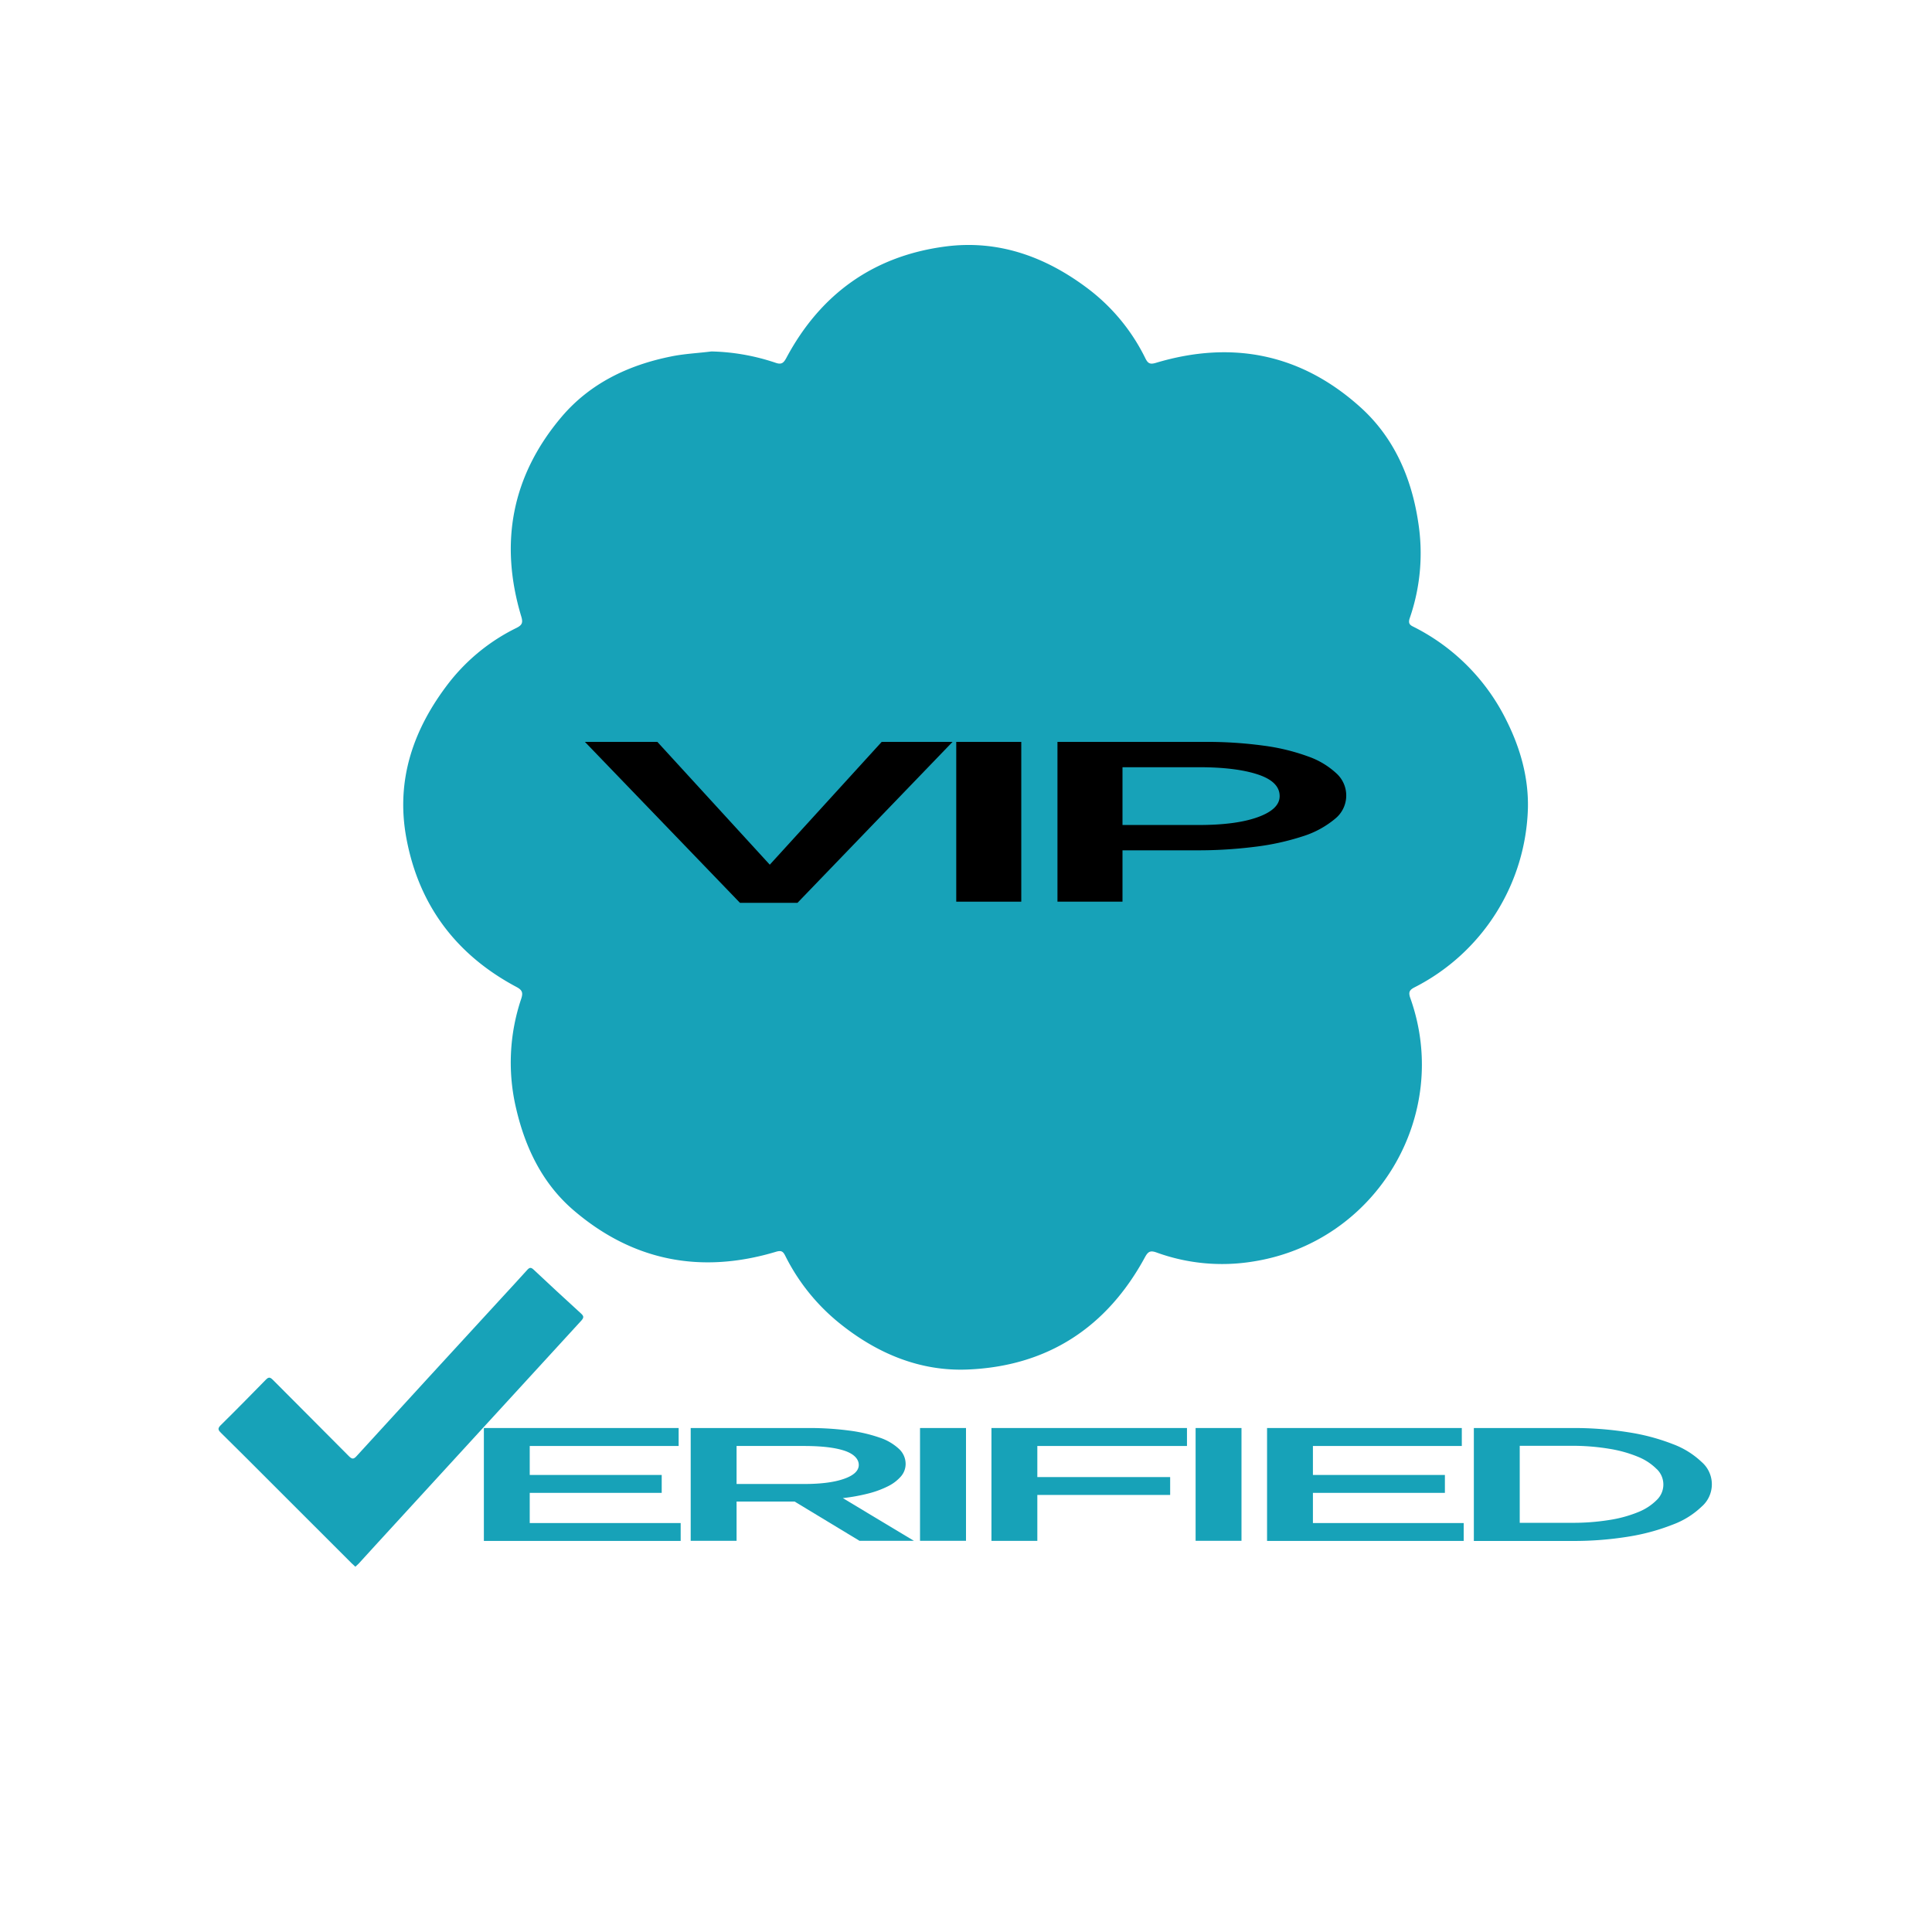 <svg xmlns="http://www.w3.org/2000/svg" viewBox="0 0 640 640">
<title>badge</title>
<g id="logo_svg">
    <g class="svg-group" style="fill:#17a2b8">
        <path d="M192.4,435.05q-7.86-7.17-15.62-14.46c-.92-.87-1.4-.73-2.17.13-2.82,3.15-5.7,6.23-8.55,9.34q-24,26.1-47.87,52.22c-1,1.13-1.54,1.19-2.64.07-8.34-8.44-16.77-16.79-25.13-25.23-1-1-1.46-1-2.43,0-4.9,5-9.85,10.05-14.88,15-1.11,1.09-.84,1.61.1,2.54C78.61,480,84,485.34,89.32,490.7l27.13,27.12c.39.39.8.74,1.27,1.18.39-.37.75-.67,1.07-1l5.69-6.24q34-37.15,68.08-74.28C193.55,436.39,193.34,435.91,192.4,435.05Z"/>
        <path d="M224.81,479H175.48v9.6H219.2v5.93H175.48v10h50v5.92H160.29V473.05h64.52Z"/>
        <path d="M284.72,510.41l-21.49-13H244v13h-15.2V473.05h38.86a100.58,100.58,0,0,1,13.52.83,50.19,50.19,0,0,1,10.21,2.35,17.45,17.45,0,0,1,6.41,3.74A6.77,6.77,0,0,1,300,484.9a6.3,6.3,0,0,1-1.56,4.19,13.78,13.78,0,0,1-4.3,3.26,32.07,32.07,0,0,1-6.54,2.4,62,62,0,0,1-8.4,1.52l23.54,14.14Zm-5-29.85Q275,479,266.35,479H244v12.59h22.49c5.49,0,9.87-.57,13.11-1.71s4.88-2.68,4.88-4.61S282.88,481.61,279.72,480.56Z"/>
        <path d="M320,473.05v37.36H304.77V473.05Z"/>
        <path d="M393.2,479H343.63v10.3h44v5.92h-44v15.21h-15.2V473.05H393.2Z"/>
        <path d="M411.26,473.05v37.36h-15.2V473.05Z"/>
        <path d="M484.24,479H434.92v9.6h43.72v5.93H434.92v10h49.95v5.92H419.73V473.05h64.51Z"/>
        <path d="M563.71,499.07a27.69,27.69,0,0,1-9.53,5.95,69.78,69.78,0,0,1-14.7,4,112.81,112.81,0,0,1-18.74,1.44H488.23V473.05h32.51a115.11,115.11,0,0,1,18.74,1.42,69.26,69.26,0,0,1,14.7,3.92,28,28,0,0,1,9.53,5.93,9.77,9.77,0,0,1,0,14.75Zm-14.89-12.4a18.51,18.51,0,0,0-6.12-4.05,42.28,42.28,0,0,0-9.55-2.68,74.51,74.51,0,0,0-12.49-1H503.43v25.51h17.23a75.7,75.7,0,0,0,12.49-.94,41.92,41.92,0,0,0,9.55-2.62,18.17,18.17,0,0,0,6.12-4,7.08,7.08,0,0,0,0-10.24Z"/>
        <path d="M235.67,116.42a71.26,71.26,0,0,1,21.18,3.73c2,.72,2.71.13,3.65-1.61,11.32-21.18,28.93-33.78,52.71-36.89,17.42-2.27,33,3.33,46.89,13.74a64.5,64.5,0,0,1,19.31,23.29c.82,1.66,1.5,2.12,3.46,1.53,25.24-7.58,48.13-3,67.72,14.63,11.15,10,17,23.38,19.22,38.2A65.69,65.69,0,0,1,467,204.75c-.75,2.17.48,2.48,1.73,3.13a68.61,68.61,0,0,1,30.41,31c4.52,9.07,7.23,18.75,7,28.86A68.74,68.74,0,0,1,468.72,327c-1.74.87-2.27,1.57-1.53,3.64,13.84,38.86-11.28,80.9-52.14,87.26a63.6,63.6,0,0,1-31.94-3c-2.08-.75-2.82-.29-3.84,1.59-12.65,23.3-32.36,36.11-58.75,37.18-15.51.64-29.54-5.13-41.78-14.82A67.27,67.27,0,0,1,260.13,416c-.73-1.47-1.33-1.86-3.06-1.34-24.77,7.44-47.34,3.12-67-13.69-10.25-8.75-16-20.54-19.05-33.58a66.11,66.11,0,0,1,1.64-36.53c.68-2.06.32-2.91-1.6-3.93-19.93-10.61-32.3-27.05-36.43-49.21C131,258.32,137,241.26,148.85,226A64.2,64.2,0,0,1,171.1,208c1.78-.9,2.21-1.66,1.6-3.71-7.38-24.46-3.14-46.79,13.41-66.29,9.37-11,22-17.05,36.07-19.89C226.61,117.18,231.17,117,235.67,116.42Z"/>
    </g>
    <g class="svg-group" style="fill:currentColor">
        <path d="M292.07,245.76h23.47l-51.36,53.31H245.12l-51.36-53.31h24L255,286.44Z"/>
        <path d="M338.31,245.76v52.93H316.77V245.76Z"/>
        <path d="M442.07,271.39a31.32,31.32,0,0,1-10.62,5.68,83.09,83.09,0,0,1-15.74,3.44,150.29,150.29,0,0,1-19.28,1.17H371.84v17H350.3V245.76H399A139.12,139.12,0,0,1,418.52,247a68.78,68.78,0,0,1,14.82,3.59,26.71,26.71,0,0,1,9.36,5.6,9.88,9.88,0,0,1-.63,15.19Zm-25.43-14.85q-7.26-2.39-19.48-2.39H371.84v19.14h25.32q12.39,0,19.57-2.62t7.17-6.95Q423.9,258.93,416.64,256.54Z"/>
    </g>
</g>

</svg>
